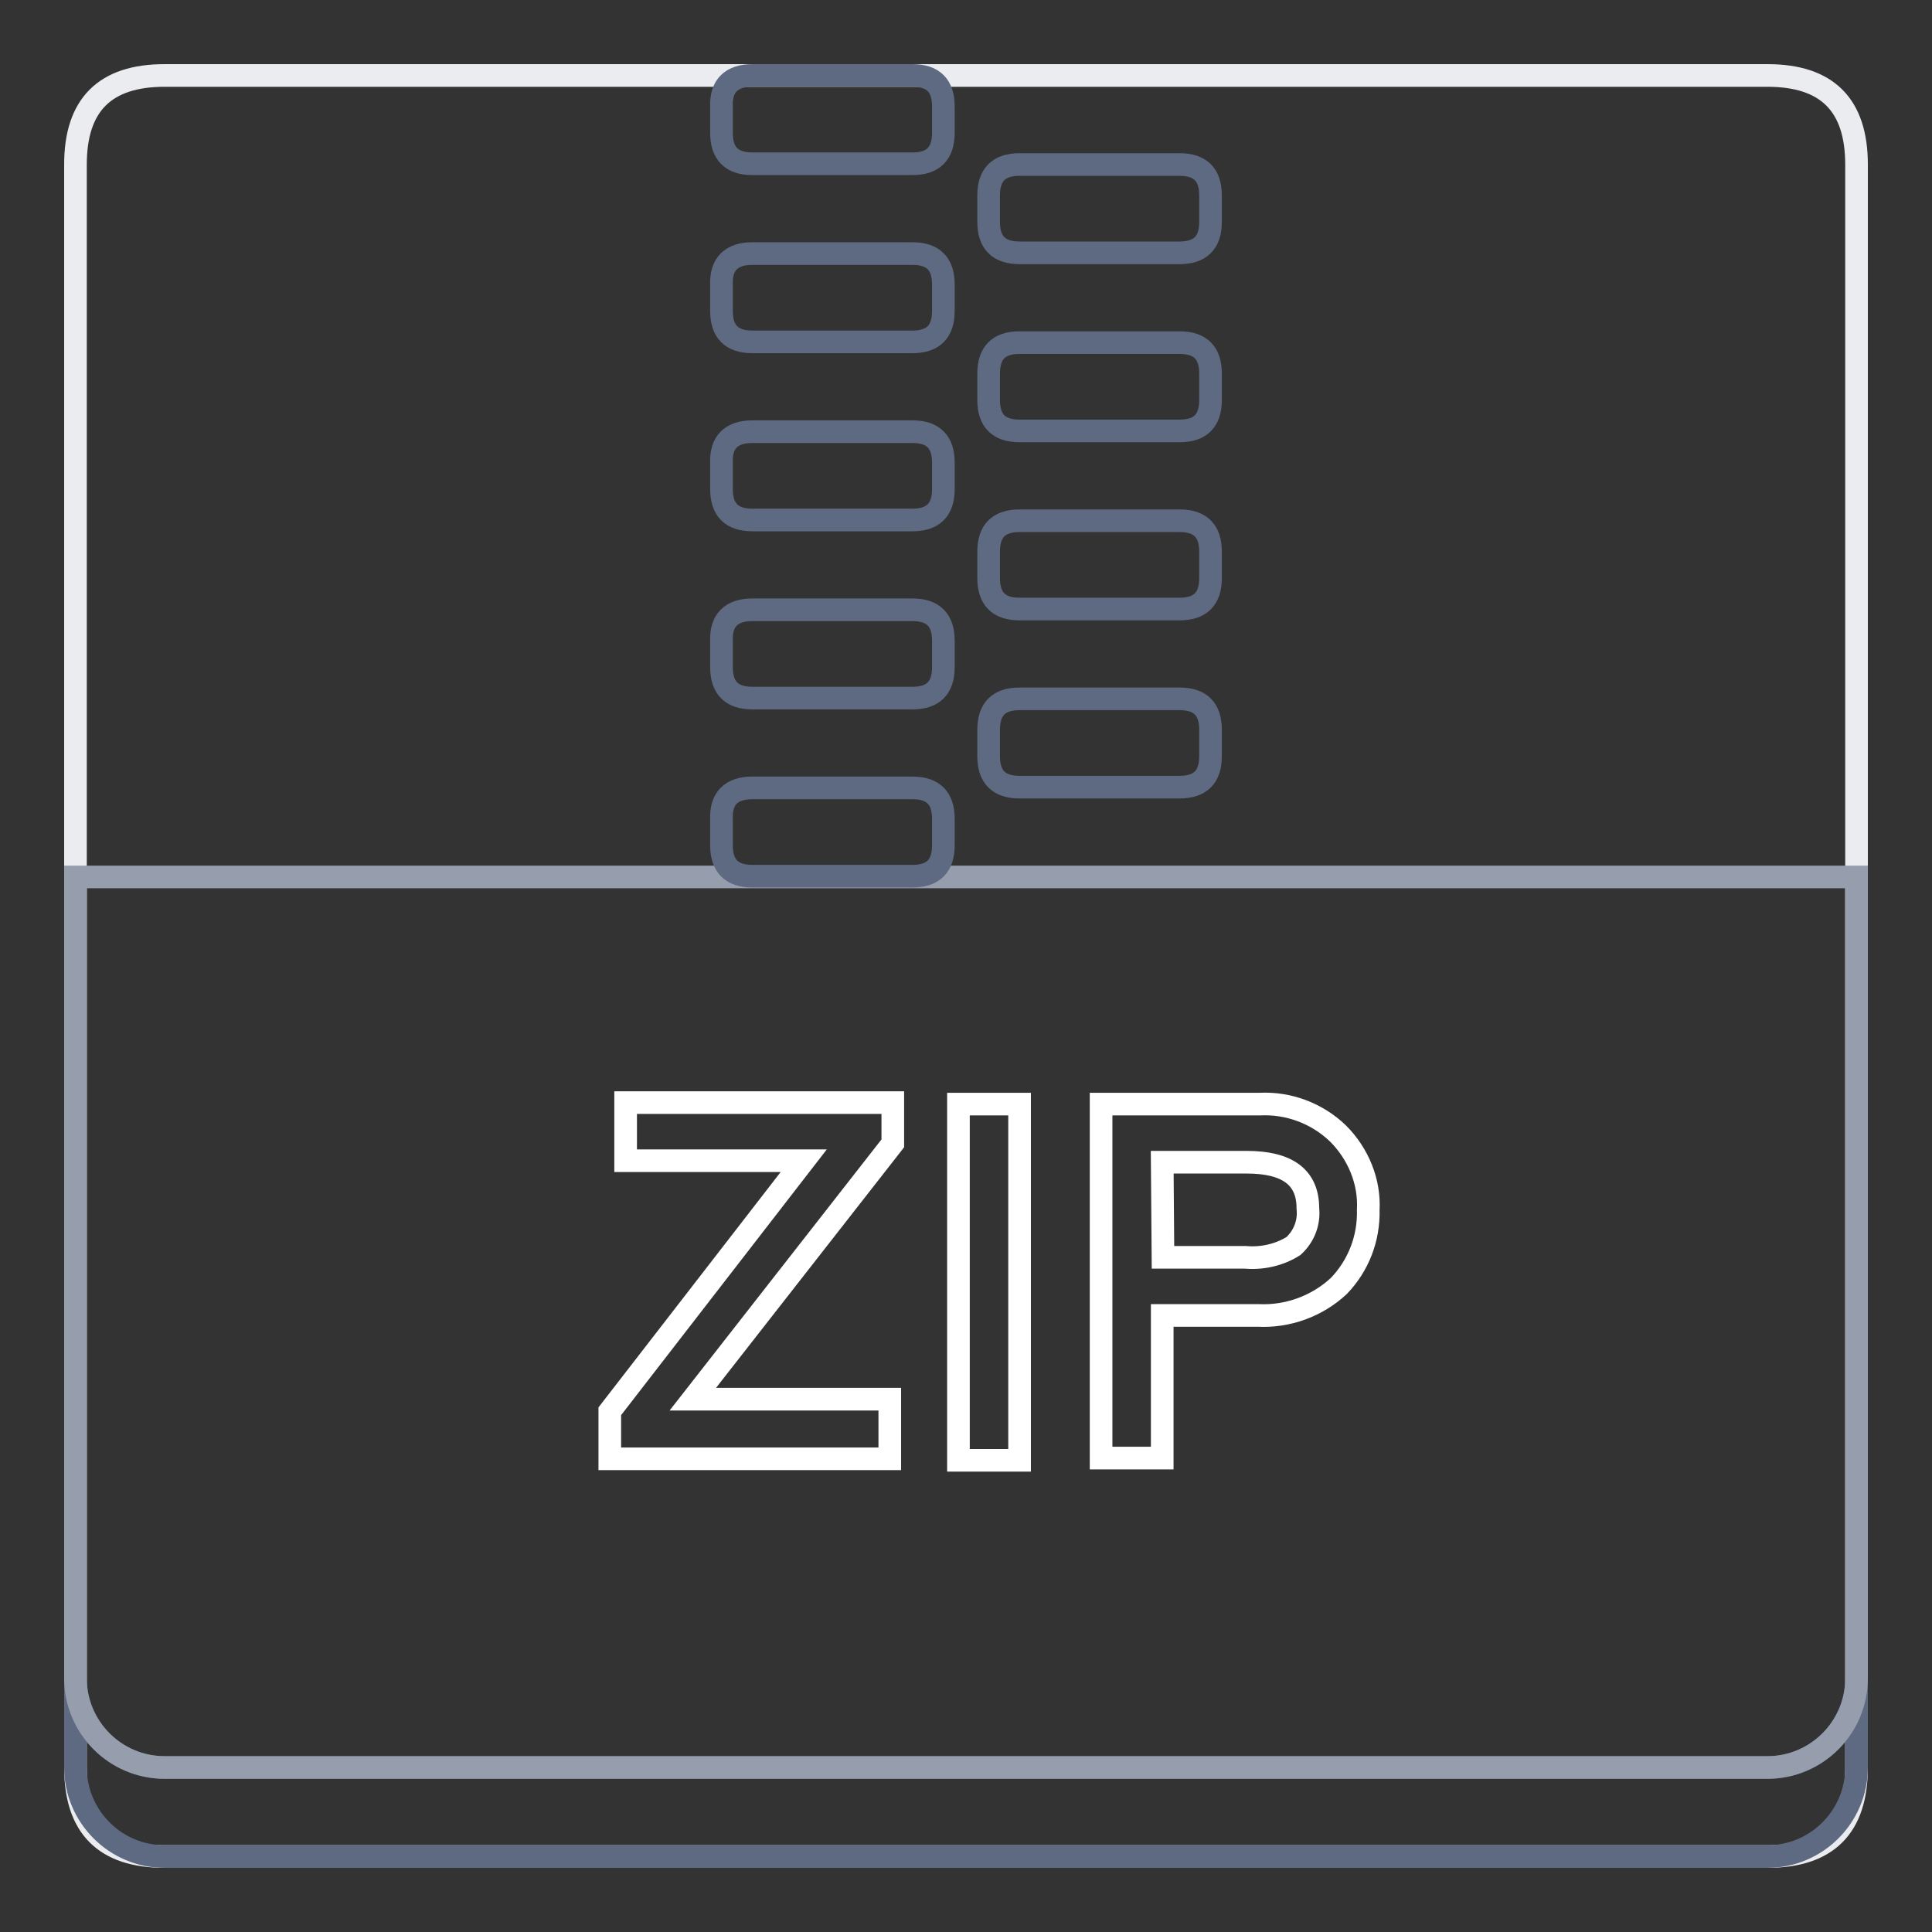 <?xml version="1.0" encoding="utf-8"?>
<!-- Svg Vector Icons : http://www.onlinewebfonts.com/icon -->
<!DOCTYPE svg PUBLIC "-//W3C//DTD SVG 1.1//EN" "http://www.w3.org/Graphics/SVG/1.1/DTD/svg11.dtd">
<svg version="1.1" xmlns="http://www.w3.org/2000/svg" xmlns:xlink="http://www.w3.org/1999/xlink" x="0px" y="0px" viewBox="0 0 256 256" enable-background="new 0 0 256 256" xml:space="preserve">
<rect x="0" y="0" width="256" height="256" fill="#333333" stroke="none"/>
<g> <path stroke-width="3" fill-opacity="0" stroke="#ebecef"  d="M21.8,10h212.4c7.9,0,11.8,3.9,11.8,11.8v212.4c0,7.9-3.9,11.8-11.8,11.8H21.8c-7.9,0-11.8-3.9-11.8-11.8 V21.8C10,13.9,13.9,10,21.8,10z"/> <path stroke-width="3" fill-opacity="0" stroke="#5e6a81"  d="M246,222.4v11.8c0,6.5-5.3,11.8-11.8,11.8l0,0H21.8c-6.5,0-11.8-5.3-11.8-11.8l0,0v-11.8 c0,6.5,5.3,11.8,11.8,11.8l0,0h212.4C240.7,234.2,246,228.9,246,222.4L246,222.4z"/> <path stroke-width="3" fill-opacity="0" stroke="#969ead"  d="M246,116.2v106.2c0,6.5-5.3,11.8-11.8,11.8l0,0H21.8c-6.5,0-11.8-5.3-11.8-11.8l0,0V116.2H246z"/> <path stroke-width="3" fill-opacity="0" stroke="#5e6a81"  d="M99.7,10h21.2c2.8,0,4.1,1.4,4.1,4.1v3.5c0,2.8-1.4,4.1-4.1,4.1H99.7c-2.8,0-4.1-1.4-4.1-4.1v-3.5 C95.5,11.4,96.9,10,99.7,10z"/> <path stroke-width="3" fill-opacity="0" stroke="#5e6a81"  d="M135.1,21.8h21.2c2.8,0,4.1,1.4,4.1,4.1v3.5c0,2.8-1.4,4.1-4.1,4.1h-21.2c-2.8,0-4.1-1.4-4.1-4.1v-3.5 C131,23.2,132.3,21.8,135.1,21.8z"/> <path stroke-width="3" fill-opacity="0" stroke="#5e6a81"  d="M99.7,33.6h21.2c2.8,0,4.1,1.4,4.1,4.1v3.5c0,2.8-1.4,4.1-4.1,4.1H99.7c-2.8,0-4.1-1.4-4.1-4.1v-3.5 C95.5,35,96.9,33.6,99.7,33.6z"/> <path stroke-width="3" fill-opacity="0" stroke="#5e6a81"  d="M135.1,45.4h21.2c2.8,0,4.1,1.4,4.1,4.1v3.5c0,2.8-1.4,4.1-4.1,4.1h-21.2c-2.8,0-4.1-1.4-4.1-4.1v-3.5 C131,46.8,132.3,45.4,135.1,45.4z"/> <path stroke-width="3" fill-opacity="0" stroke="#5e6a81"  d="M99.7,57.2h21.2c2.8,0,4.1,1.4,4.1,4.1v3.5c0,2.8-1.4,4.1-4.1,4.1H99.7c-2.8,0-4.1-1.4-4.1-4.1v-3.5 C95.5,58.6,96.9,57.2,99.7,57.2z"/> <path stroke-width="3" fill-opacity="0" stroke="#5e6a81"  d="M135.1,69h21.2c2.8,0,4.1,1.4,4.1,4.1v3.5c0,2.8-1.4,4.1-4.1,4.1h-21.2c-2.8,0-4.1-1.4-4.1-4.1v-3.5 C131,70.4,132.3,69,135.1,69z"/> <path stroke-width="3" fill-opacity="0" stroke="#5e6a81"  d="M135.1,92.6h21.2c2.8,0,4.1,1.4,4.1,4.1v3.5c0,2.8-1.4,4.1-4.1,4.1h-21.2c-2.8,0-4.1-1.4-4.1-4.1v-3.5 C131,94,132.3,92.6,135.1,92.6z"/> <path stroke-width="3" fill-opacity="0" stroke="#5e6a81"  d="M99.7,104.4h21.2c2.8,0,4.1,1.4,4.1,4.1v3.5c0,2.8-1.4,4.1-4.1,4.1H99.7c-2.8,0-4.1-1.4-4.1-4.1v-3.5 C95.5,105.8,96.9,104.4,99.7,104.4z"/> <path stroke-width="3" fill-opacity="0" stroke="#5e6a81"  d="M99.7,80.8h21.2c2.8,0,4.1,1.4,4.1,4.1v3.5c0,2.8-1.4,4.1-4.1,4.1H99.7c-2.8,0-4.1-1.4-4.1-4.1v-3.5 C95.5,82.2,96.9,80.8,99.7,80.8z"/> <path stroke-width="3" fill-opacity="0" stroke="#ffffff"  d="M117.9,193.3H80.8V187l25.7-33.2H82.9v-7.7h35.4v5.4l-26.5,33.9h26.1V193.3z M135.1,193.5h-8.1v-47.2h8.1 V193.5z M145.9,146.3h21c3.8-0.2,7.6,1.2,10.4,3.9c2.7,2.7,4.2,6.4,4,10.1c0.1,3.8-1.3,7.4-3.9,10.1c-2.9,2.7-6.8,4.1-10.7,3.9H154 v18.9h-8.1L145.9,146.3z M154.1,166.6h10.9c2.2,0.2,4.5-0.3,6.4-1.5c1.4-1.3,2.1-3.1,1.9-5c0-4.1-2.7-6.1-8.1-6.1H154L154.1,166.6z "/></g>
</svg>